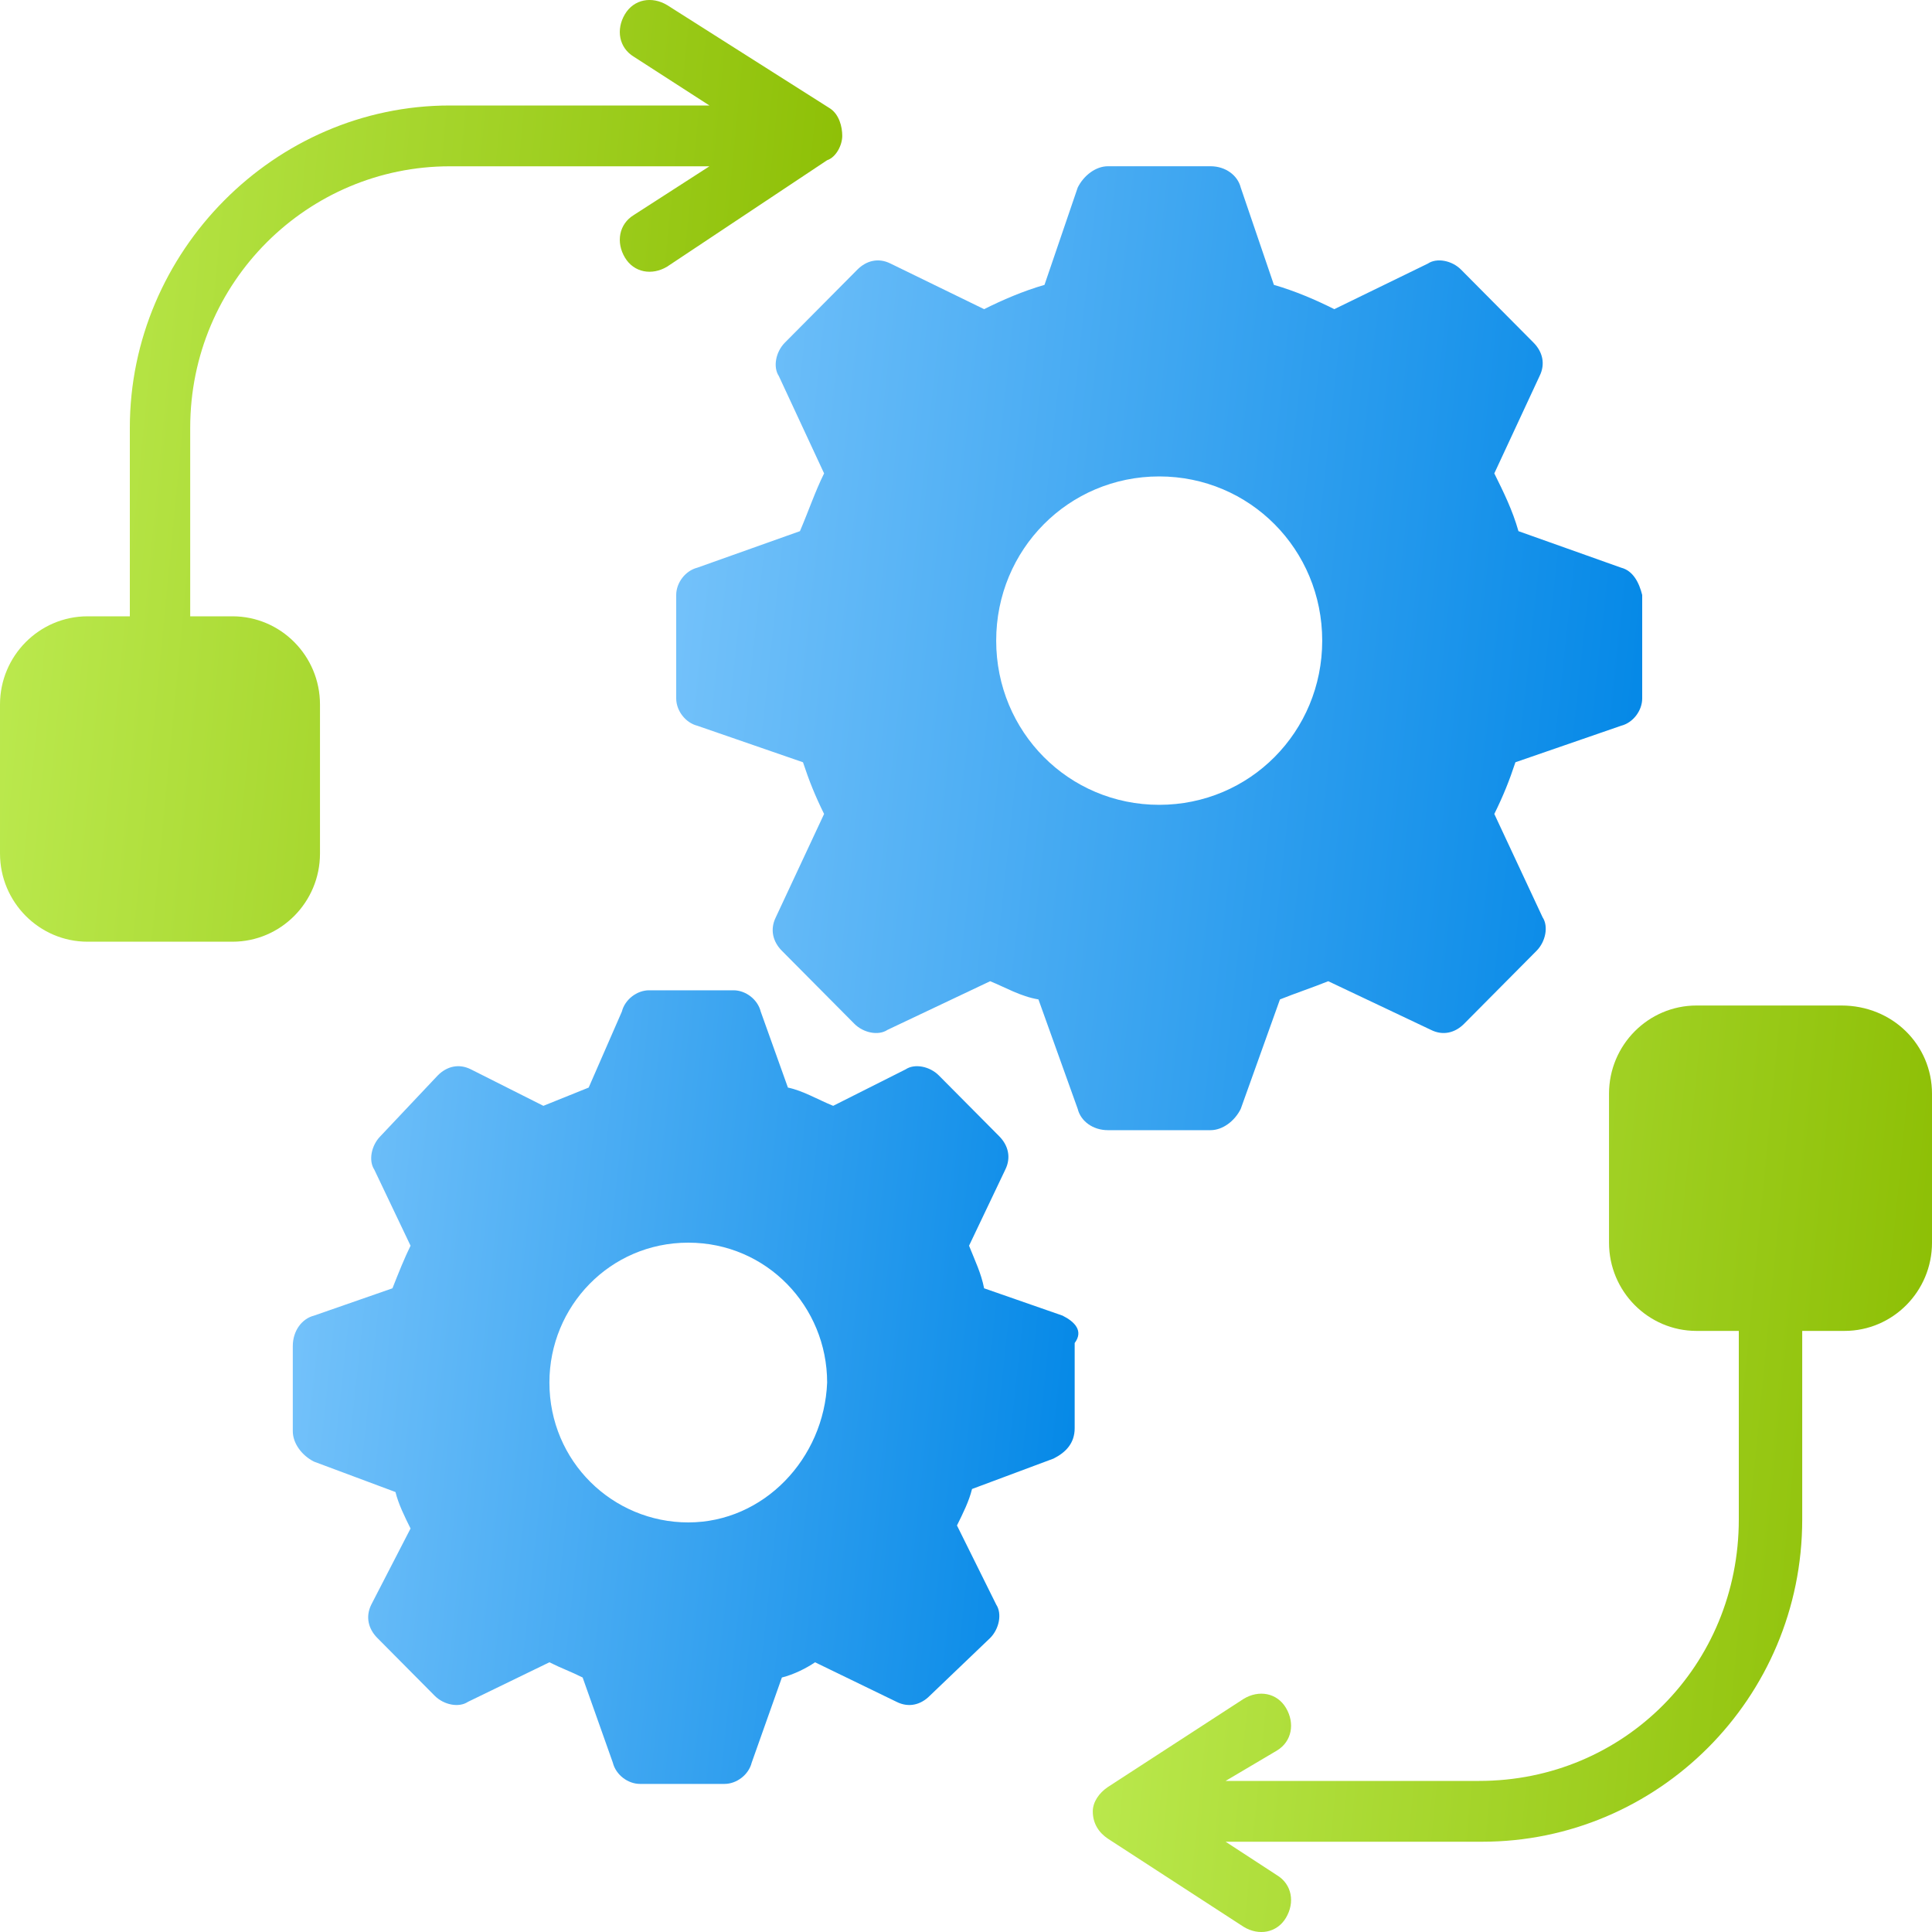 <svg width="40" height="40" viewBox="0 0 40 40" fill="none" xmlns="http://www.w3.org/2000/svg">
<path d="M22 27.239L20.375 26.673C20.313 26.358 20.188 26.106 20.063 25.791L20.813 24.217C20.938 23.965 20.875 23.714 20.688 23.525L19.438 22.266C19.25 22.077 18.938 22.014 18.75 22.14L17.25 22.895C16.938 22.769 16.625 22.581 16.313 22.517L15.75 20.944C15.688 20.692 15.438 20.503 15.188 20.503H13.438C13.188 20.503 12.938 20.692 12.875 20.944L12.188 22.517C11.875 22.643 11.563 22.769 11.25 22.895L9.75 22.14C9.5 22.014 9.25 22.077 9.063 22.266L7.875 23.525C7.688 23.714 7.625 24.029 7.75 24.217L8.5 25.791C8.375 26.043 8.25 26.358 8.125 26.673L6.5 27.239C6.25 27.302 6.062 27.554 6.062 27.869V29.632C6.062 29.883 6.25 30.135 6.5 30.261L8.188 30.891C8.25 31.142 8.375 31.394 8.5 31.646L7.688 33.22C7.563 33.472 7.625 33.724 7.813 33.913L9 35.109C9.188 35.298 9.5 35.361 9.688 35.235L11.375 34.416C11.625 34.542 11.813 34.605 12.063 34.731L12.688 36.494C12.75 36.746 13 36.934 13.25 36.934H15C15.25 36.934 15.5 36.746 15.563 36.494L16.188 34.731C16.438 34.668 16.688 34.542 16.875 34.416L18.563 35.235C18.813 35.361 19.063 35.298 19.25 35.109L20.5 33.913C20.688 33.724 20.75 33.409 20.625 33.22L19.813 31.583C19.938 31.331 20.063 31.08 20.125 30.828L21.813 30.198C22.063 30.072 22.25 29.883 22.25 29.569V27.806C22.438 27.554 22.25 27.365 22 27.239ZM14.25 31.52C12.688 31.52 11.375 30.261 11.375 28.624C11.375 27.05 12.625 25.728 14.25 25.728C15.875 25.728 17.125 27.05 17.125 28.624C17.063 30.198 15.813 31.52 14.25 31.52Z" fill="url(#paint0_linear_4111_1726)"/>
<path d="M33.563 11.753L31.438 10.997C31.313 10.556 31.125 10.179 30.938 9.801L31.875 7.786C32 7.535 31.938 7.283 31.75 7.094L30.25 5.583C30.063 5.394 29.75 5.331 29.563 5.457L27.625 6.401C27.25 6.212 26.813 6.024 26.375 5.898L25.688 3.883C25.625 3.631 25.375 3.442 25.063 3.442H22.938C22.688 3.442 22.438 3.631 22.313 3.883L21.625 5.898C21.188 6.024 20.75 6.212 20.375 6.401L18.438 5.457C18.188 5.331 17.938 5.394 17.75 5.583L16.25 7.094C16.062 7.283 16 7.597 16.125 7.786L17.062 9.801C16.875 10.179 16.75 10.556 16.562 10.997L14.438 11.753C14.188 11.816 14 12.067 14 12.319V14.46C14 14.711 14.188 14.963 14.438 15.026L16.625 15.782C16.75 16.16 16.875 16.474 17.062 16.852L16.062 18.992C15.938 19.244 16 19.496 16.188 19.685L17.688 21.196C17.875 21.385 18.188 21.448 18.375 21.322L20.5 20.315C20.813 20.441 21.125 20.629 21.5 20.692L22.313 22.959C22.375 23.211 22.625 23.399 22.938 23.399H25.063C25.313 23.399 25.563 23.211 25.688 22.959L26.5 20.692C26.813 20.566 27.188 20.441 27.5 20.315L29.625 21.322C29.875 21.448 30.125 21.385 30.313 21.196L31.813 19.685C32 19.496 32.063 19.181 31.938 18.992L30.938 16.852C31.125 16.474 31.25 16.16 31.375 15.782L33.563 15.026C33.813 14.963 34 14.711 34 14.46V12.319C33.938 12.067 33.813 11.816 33.563 11.753ZM24 16.663C22.125 16.663 20.625 15.152 20.625 13.264C20.625 11.375 22.125 9.864 24 9.864C25.875 9.864 27.375 11.375 27.375 13.264C27.375 15.152 25.875 16.663 24 16.663Z" fill="url(#paint1_linear_4111_1726)"/>
<path d="M40 22.644V25.729C40 26.736 39.188 27.555 38.188 27.555H37.313V31.458C37.313 35.172 34.313 38.131 30.688 38.131H25.375L26.438 38.824C26.75 39.013 26.812 39.39 26.625 39.705C26.438 40.02 26.062 40.083 25.75 39.894L22.938 38.068C22.75 37.942 22.625 37.754 22.625 37.502C22.625 37.313 22.75 37.124 22.938 36.998L25.75 35.172C26.062 34.983 26.438 35.046 26.625 35.361C26.812 35.676 26.75 36.054 26.438 36.243L25.375 36.872H30.625C33.625 36.872 36 34.48 36 31.458V27.555H35.125C34.125 27.555 33.313 26.736 33.313 25.729V22.644C33.313 21.637 34.125 20.818 35.125 20.818H38.125C39.188 20.818 40 21.637 40 22.644Z" fill="url(#paint2_linear_4111_1726)"/>
<path d="M17.438 2.813C17.438 3.002 17.313 3.254 17.125 3.317L13.813 5.52C13.5 5.709 13.125 5.646 12.938 5.332C12.75 5.017 12.813 4.639 13.125 4.45L14.688 3.443H9.313C6.375 3.443 3.938 5.835 3.938 8.857V12.76H4.813C5.813 12.76 6.625 13.579 6.625 14.586V17.671C6.625 18.678 5.813 19.497 4.813 19.497H1.813C0.813 19.497 0 18.678 0 17.671V14.586C0 13.579 0.813 12.76 1.813 12.76H2.688V8.857C2.688 5.206 5.688 2.184 9.313 2.184H14.688L13.125 1.176C12.813 0.988 12.75 0.61 12.938 0.295C13.125 -0.02 13.5 -0.083 13.813 0.106L17.188 2.247C17.375 2.373 17.438 2.624 17.438 2.813Z" fill="url(#paint3_linear_4111_1726)"/>
<defs>
<linearGradient id="paint0_linear_4111_1726" x1="6.062" y1="20.503" x2="23.882" y2="22.411" gradientUnits="userSpaceOnUse">
<stop stop-color="#78C4FB"/>
<stop offset="1" stop-color="#0086E6"/>
</linearGradient>
<linearGradient id="paint1_linear_4111_1726" x1="14" y1="3.442" x2="35.907" y2="5.818" gradientUnits="userSpaceOnUse">
<stop stop-color="#78C4FB"/>
<stop offset="1" stop-color="#0086E6"/>
</linearGradient>
<linearGradient id="paint2_linear_4111_1726" x1="22.625" y1="20.818" x2="41.697" y2="22.688" gradientUnits="userSpaceOnUse">
<stop stop-color="#BEEC53"/>
<stop offset="1" stop-color="#8ABC00"/>
</linearGradient>
<linearGradient id="paint3_linear_4111_1726" x1="0" y1="0" x2="19.145" y2="1.853" gradientUnits="userSpaceOnUse">
<stop stop-color="#BEEC53"/>
<stop offset="1" stop-color="#8ABC00"/>
</linearGradient>
</defs>
</svg>
